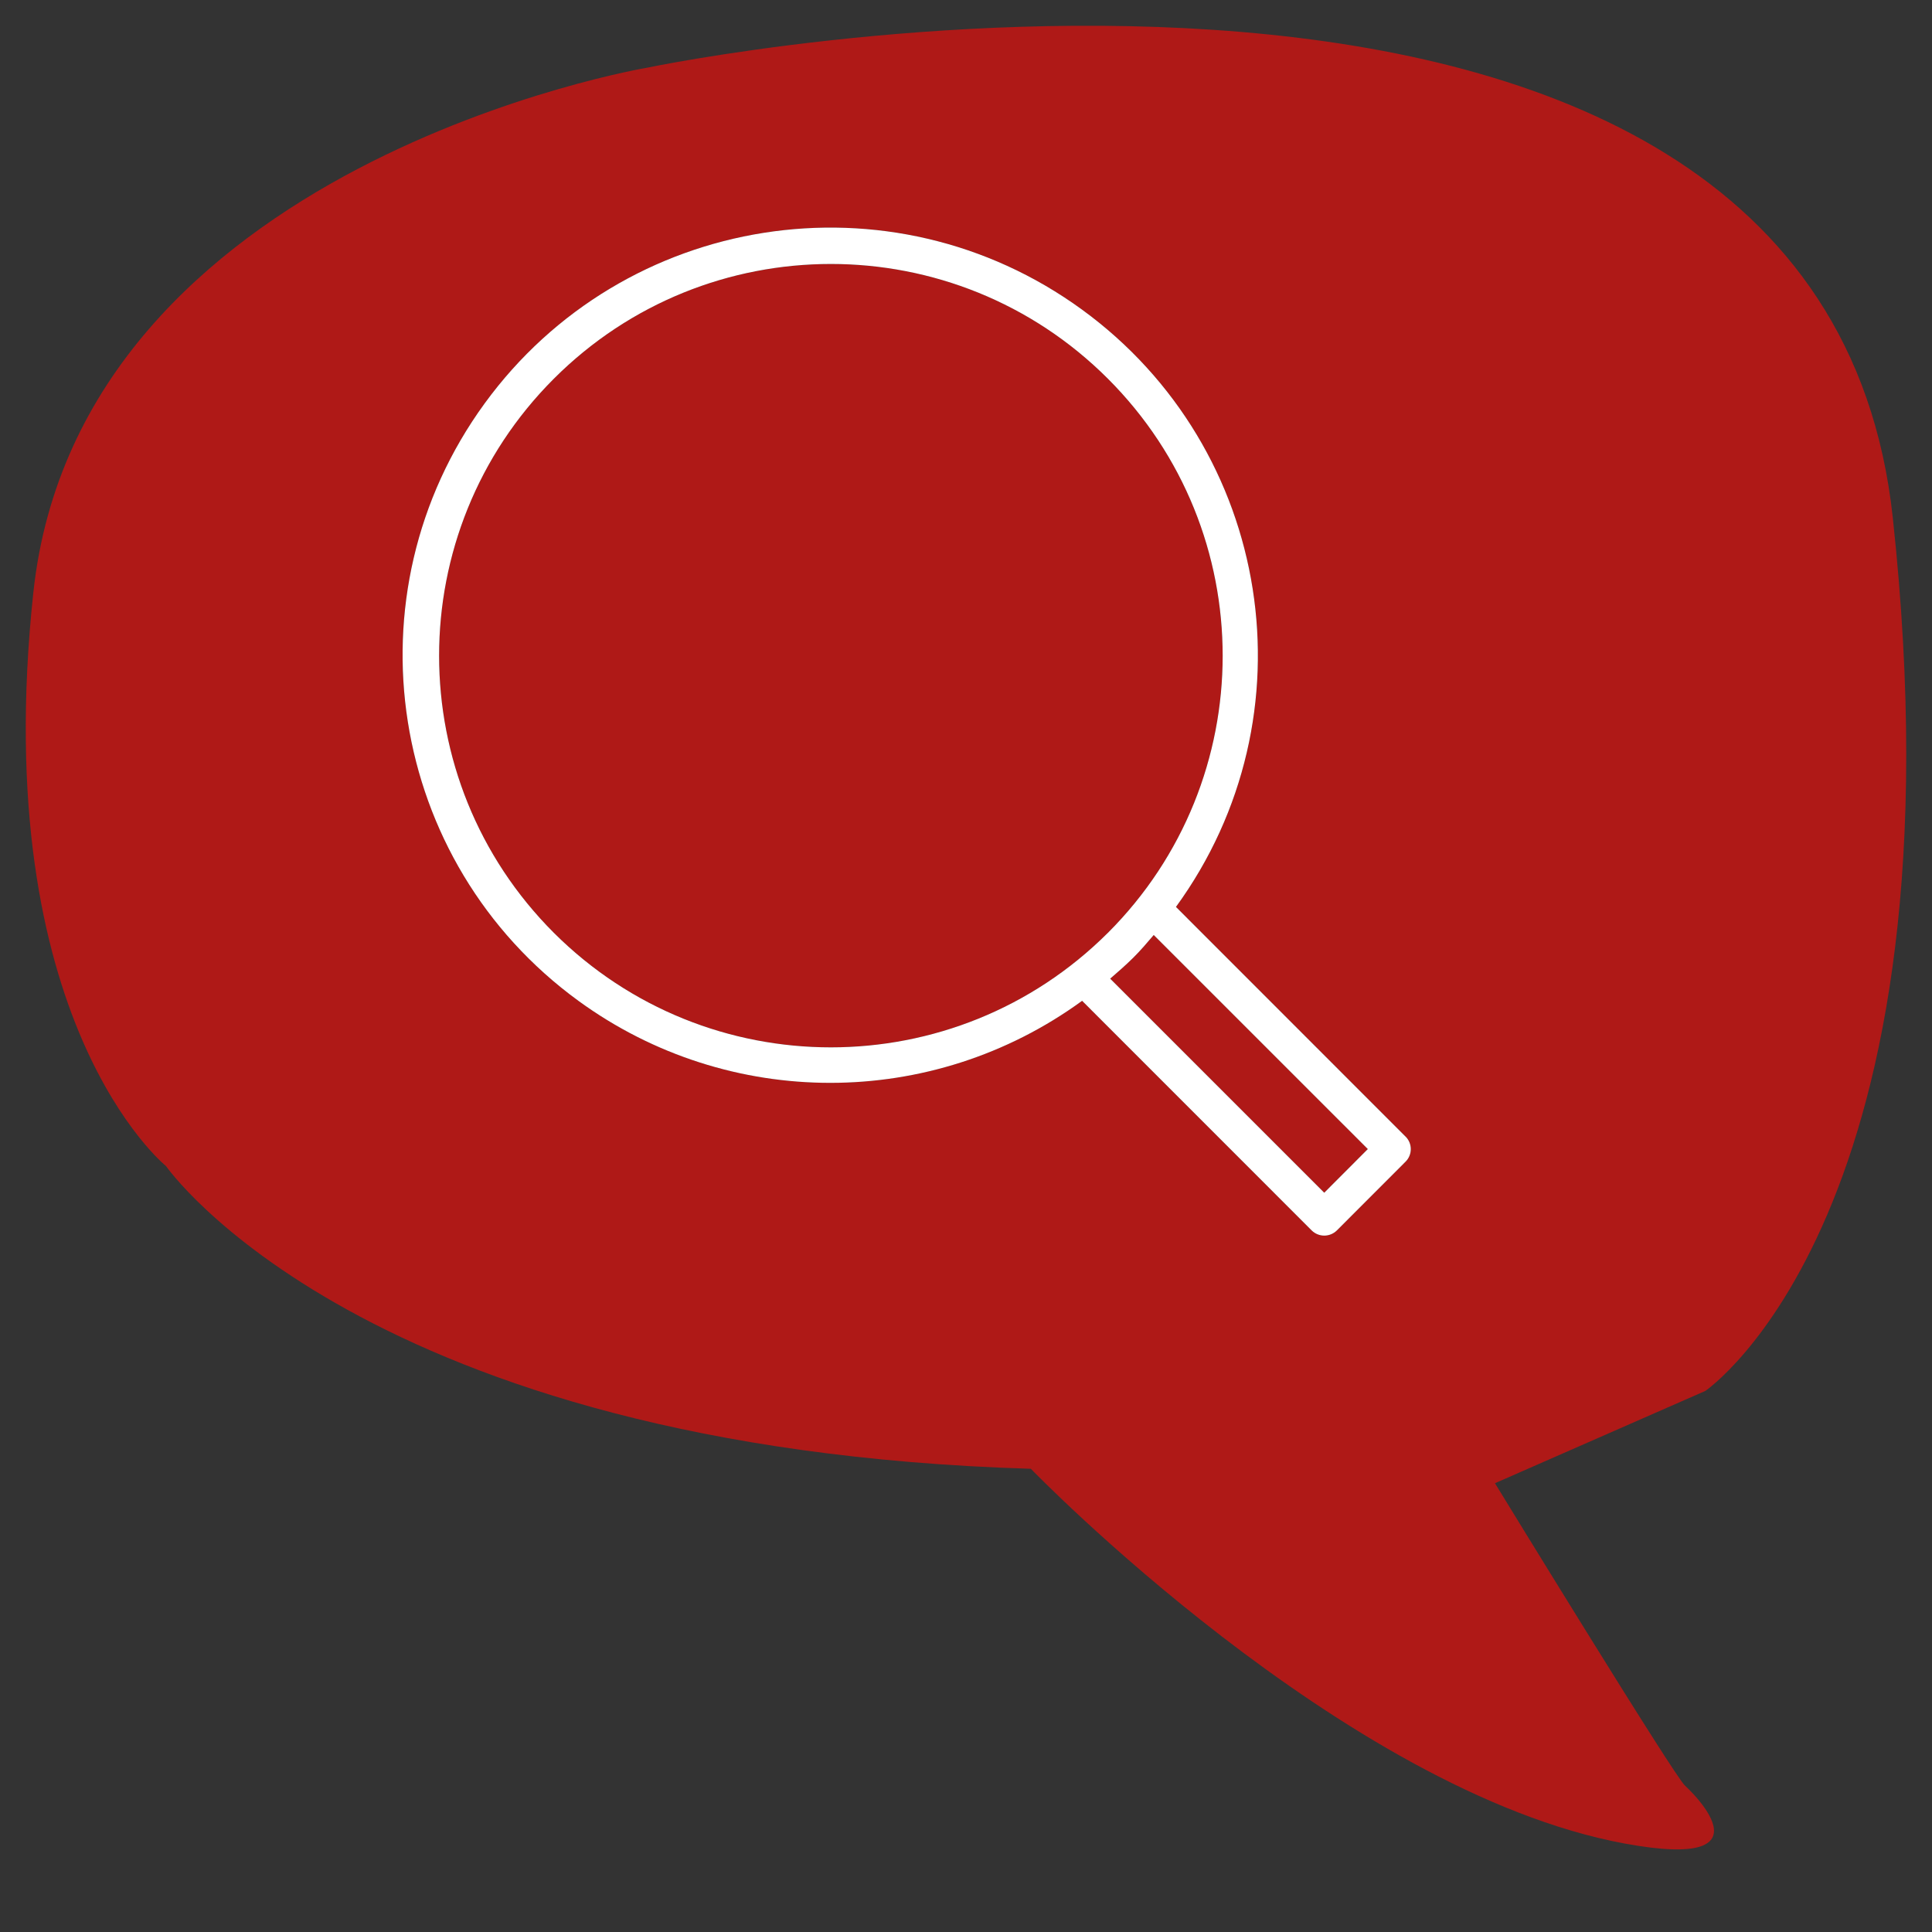 <?xml version="1.0" encoding="utf-8"?>
<!-- Generator: Adobe Illustrator 25.2.1, SVG Export Plug-In . SVG Version: 6.00 Build 0)  -->
<svg version="1.1" id="Calque_1" xmlns="http://www.w3.org/2000/svg" xmlns:xlink="http://www.w3.org/1999/xlink" x="0px" y="0px"
	 viewBox="0 0 150 150" style="enable-background:new 0 0 150 150;" xml:space="preserve">
<rect x="0" y="0" width="150" height="150" fill="#333333" stroke="none"/>
<style type="text/css">
	.st0{fill:#AF1917;}
	.st1{fill:#FFFFFF;}
</style>
<g>
	<path class="st0" d="M86.017,29.404C74.138,17.525,54.878,17.526,43,29.405s-11.878,31.139,0.002,43.018h0
		c11.887,11.858,31.129,11.858,43.016,0c0,0,0.001-0.001,0.002-0.001C97.898,60.542,97.897,41.282,86.017,29.404z"/>
	<path class="st0" d="M87.97,74.373c-0.576,0.57-1.176,1.09-1.776,1.61l16.62,16.62l3.383-3.39l-16.621-16.62
		C89.056,73.203,88.546,73.803,87.97,74.373z"/>
	<path class="st0" d="M146.954,40.175c-5.819-53.943-96.69-34.922-96.69-34.922S6.171,12.643,2.59,45.99
		c-3.581,33.347,10.298,44.543,10.298,44.543s15.22,21.938,67.146,23.503c0,0,24.208,25.038,46.107,29.097
		c12.084,2.231,4.698-4.483,4.698-4.483c-0.671-0.444-14.771-23.493-14.771-23.493l16.338-7.168
		C132.406,107.99,152.774,94.118,146.954,40.175z M109.127,90.193l-5.335,5.34c-0.541,0.533-1.411,0.533-1.952,0l-17.825-17.83
		c-11.648,8.489-27.442,8.494-39.095,0.011C30.097,66.922,26.828,46.157,37.62,31.333c10.792-14.824,31.557-18.093,46.381-7.301
		c14.824,10.792,18.092,31.557,7.301,46.381l17.824,17.83c0.004,0,0.005,0.001,0.007,0.003
		C109.67,88.785,109.666,89.656,109.127,90.193z"/>
	<path class="st1" d="M109.125,88.243l-17.824-17.83c10.792-14.824,7.523-35.589-7.301-46.381
		c-14.824-10.792-35.589-7.523-46.381,7.301c-10.792,14.824-7.523,35.589,7.301,46.381c11.652,8.483,27.447,8.479,39.095-0.011
		l17.825,17.83c0.541,0.533,1.411,0.533,1.952,0l5.335-5.34c0.539-0.537,0.542-1.408,0.005-1.947
		C109.131,88.245,109.129,88.243,109.125,88.243z M86.017,72.423c-11.887,11.858-31.129,11.858-43.016,0h0
		C31.122,60.545,31.121,41.285,43,29.405s31.138-11.88,43.018-0.001c11.879,11.878,11.88,31.138,0.002,43.018
		C86.018,72.422,86.018,72.422,86.017,72.423z M102.814,92.603l-16.62-16.62c0.6-0.52,1.2-1.04,1.776-1.61s1.086-1.17,1.606-1.78
		l16.621,16.62L102.814,92.603z"/>
</g>
</svg>
